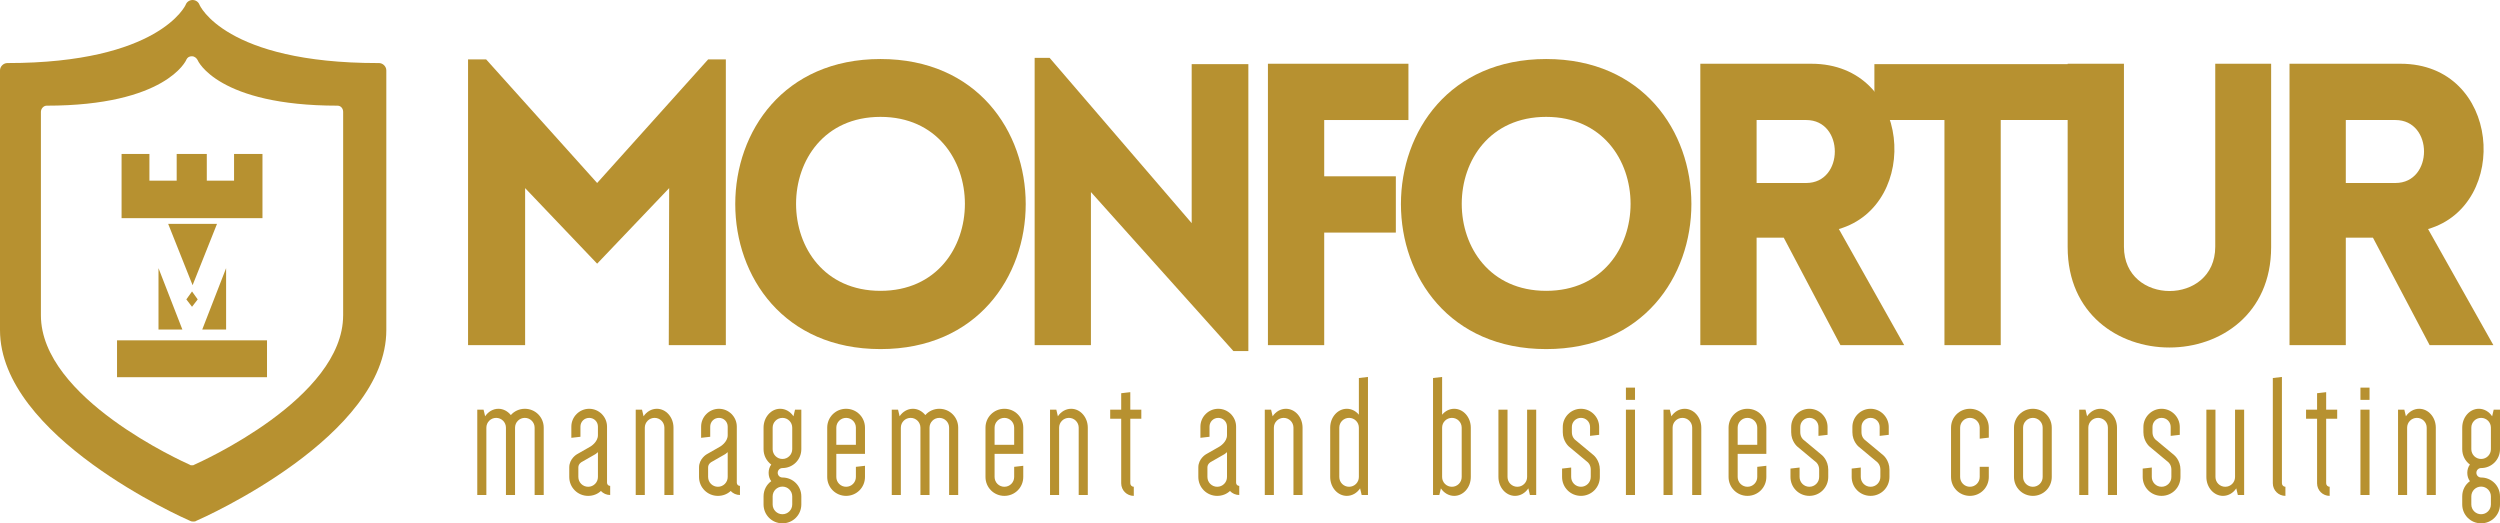 <!-- Generator: Adobe Illustrator 21.0.0, SVG Export Plug-In  -->
<svg version="1.1"
	 xmlns="http://www.w3.org/2000/svg" xmlns:xlink="http://www.w3.org/1999/xlink" xmlns:a="http://ns.adobe.com/AdobeSVGViewerExtensions/3.0/"
	 x="0px" y="0px" width="496.258px" height="103.882px" viewBox="0 0 496.258 103.882"
	 style="enable-background:new 0 0 496.258 103.882;" xml:space="preserve">
<style type="text/css">
	.st0{enable-background:new    ;}
	.st1{fill:#B79130;}
</style>
<defs>
</defs>
<g class="st0">
	<path class="st1" d="M140.566,11.794h3.516v56.719h-11.328l0.078-31.172l-14.297,15l-14.297-15v31.172H92.91V11.794h3.594
		l22.031,24.531L140.566,11.794z"/>
</g>
<g class="st0">
	<path class="st1" d="M174.779,11.716c38.438,0,38.438,57.579,0,57.579S136.342,11.716,174.779,11.716z M174.779,23.2
		c-22.344,0-22.344,34.532,0,34.532S197.123,23.2,174.779,23.2z"/>
</g>
<g class="st0">
	<path class="st1" d="M216.552,68.513h-11.172V11.481h2.969l28.203,32.812V12.731h11.25v56.954h-2.969l-28.281-31.563V68.513z"/>
</g>
<g class="st0">
	<path class="st1" d="M262.859,23.825v11.172h14.219v11.172h-14.219v22.344h-11.172v-55.86h27.891v11.172H262.859z"/>
</g>
<g class="st0">
	<path class="st1" d="M306.918,11.716c38.438,0,38.438,57.579,0,57.579S268.48,11.716,306.918,11.716z M306.918,23.2
		c-22.344,0-22.344,34.532,0,34.532S329.261,23.2,306.918,23.2z"/>
</g>
<g class="st0">
	<path class="st1" d="M365.333,68.513l-11.25-21.329h-5.391v21.329H337.52v-55.86h22.031c19.922,0,21.875,28.047,5.469,32.812
		l12.969,23.047H365.333z M348.692,36.325h9.844c7.578,0,7.578-12.5,0-12.5h-9.844V36.325z"/>
</g>
<g class="st0">
	<path class="st1" d="M385.979,68.513V23.825h-13.906V12.731h38.984v11.094h-13.906v44.688H385.979z"/>
</g>
<g class="st0">
	<path class="st1" d="M410.437,49.06V12.653h11.172v36.328c0,11.719,18.125,11.719,18.125,0V12.653h11.094V49.06
		C450.828,75.622,410.437,75.622,410.437,49.06z"/>
</g>
<g class="st0">
	<path class="st1" d="M482.291,68.513l-11.25-21.329h-5.391v21.329h-11.172v-55.86h22.031c19.922,0,21.875,28.047,5.469,32.812
		l12.969,23.047H482.291z M465.65,36.325h9.844c7.578,0,7.578-12.5,0-12.5h-9.844V36.325z"/>
</g>
<g class="st0">
	<path class="st1" d="M106.125,84.893c0-1.075-0.868-1.943-1.944-1.943s-1.943,0.868-1.943,1.943v13.365h-1.806V84.893
		c0-1.075-0.867-1.943-1.943-1.943s-1.944,0.868-1.944,1.943v13.365H94.74v-16.94h1.249l0.312,1.319
		c0.59-0.902,1.562-1.493,2.639-1.493c0.972,0,1.84,0.486,2.465,1.25c0.659-0.764,1.666-1.25,2.776-1.25
		c2.083,0,3.749,1.667,3.749,3.749v13.365h-1.805V84.893z"/>
	<path class="st1" d="M120.498,95.829c0,0.347,0.277,0.625,0.625,0.625v1.805c-0.729,0-1.389-0.312-1.84-0.799
		c-0.66,0.625-1.562,0.973-2.534,0.973c-2.083,0-3.749-1.667-3.749-3.749v-1.909c0-1.736,1.527-2.604,1.527-2.604l2.673-1.527
		c0,0,1.492-0.868,1.492-2.257v-1.701c0-0.972-0.764-1.735-1.735-1.735s-1.735,0.764-1.735,1.735v2.014l-1.806,0.208v-2.222
		c0-1.943,1.597-3.541,3.541-3.541s3.541,1.598,3.541,3.541V95.829z M114.805,94.683c0,1.076,0.868,1.943,1.944,1.943
		s1.943-0.867,1.943-1.943v-4.93c-0.277,0.277-0.59,0.451-0.59,0.451l-2.673,1.527c0,0-0.625,0.348-0.625,1.042V94.683z"/>
	<path class="st1" d="M126.192,98.258v-16.94h1.249l0.312,1.319c0.59-0.902,1.562-1.493,2.639-1.493
		c1.805,0,3.298,1.667,3.298,3.749v13.365h-1.806V84.893c0-1.075-0.867-1.943-1.943-1.943s-1.944,0.868-1.944,1.943v13.365H126.192z
		"/>
	<path class="st1" d="M146.258,95.829c0,0.347,0.277,0.625,0.625,0.625v1.805c-0.729,0-1.389-0.312-1.84-0.799
		c-0.66,0.625-1.562,0.973-2.534,0.973c-2.083,0-3.749-1.667-3.749-3.749v-1.909c0-1.736,1.527-2.604,1.527-2.604l2.673-1.527
		c0,0,1.492-0.868,1.492-2.257v-1.701c0-0.972-0.764-1.735-1.735-1.735s-1.735,0.764-1.735,1.735v2.014l-1.806,0.208v-2.222
		c0-1.943,1.597-3.541,3.541-3.541s3.541,1.598,3.541,3.541V95.829z M140.564,94.683c0,1.076,0.868,1.943,1.944,1.943
		s1.943-0.867,1.943-1.943v-4.93c-0.277,0.277-0.59,0.451-0.59,0.451l-2.673,1.527c0,0-0.625,0.348-0.625,1.042V94.683z"/>
	<path class="st1" d="M151.568,98.536c0-1.249,0.591-2.36,1.528-3.02c-0.348-0.451-0.521-1.042-0.521-1.666
		c0-0.591,0.174-1.181,0.521-1.632c-0.938-0.694-1.528-1.806-1.528-3.055v-4.271c0-2.082,1.493-3.749,3.298-3.749
		c1.076,0,2.049,0.591,2.639,1.493l0.312-1.319h1.25v7.846c0,2.083-1.667,3.749-3.749,3.749c-0.521,0-0.938,0.416-0.938,0.938
		c0,0.521,0.416,0.937,0.938,0.937c2.082,0,3.749,1.667,3.749,3.749v1.598c0,2.082-1.667,3.749-3.749,3.749
		c-2.083,0-3.75-1.667-3.75-3.749V98.536z M157.261,84.893c0-1.075-0.867-1.943-1.943-1.943s-1.944,0.868-1.944,1.943v4.271
		c0,1.076,0.868,1.943,1.944,1.943s1.943-0.867,1.943-1.943V84.893z M153.374,100.133c0,1.075,0.868,1.943,1.944,1.943
		s1.943-0.868,1.943-1.943v-1.598c0-1.076-0.867-1.943-1.943-1.943s-1.944,0.867-1.944,1.943V100.133z"/>
	<path class="st1" d="M171.703,92.461v2.222c0,2.082-1.666,3.749-3.749,3.749s-3.749-1.667-3.749-3.749v-9.79
		c0-2.082,1.666-3.749,3.749-3.749s3.749,1.667,3.749,3.749V90.1h-5.692v4.583c0,1.076,0.867,1.943,1.943,1.943
		s1.944-0.867,1.944-1.943v-2.014L171.703,92.461z M166.01,88.295h3.888v-3.402c0-1.075-0.868-1.943-1.944-1.943
		s-1.943,0.868-1.943,1.943V88.295z"/>
	<path class="st1" d="M188.401,84.893c0-1.075-0.868-1.943-1.944-1.943s-1.943,0.868-1.943,1.943v13.365h-1.806V84.893
		c0-1.075-0.867-1.943-1.943-1.943s-1.944,0.868-1.944,1.943v13.365h-1.805v-16.94h1.249l0.312,1.319
		c0.59-0.902,1.562-1.493,2.639-1.493c0.972,0,1.84,0.486,2.465,1.25c0.659-0.764,1.666-1.25,2.776-1.25
		c2.083,0,3.749,1.667,3.749,3.749v13.365h-1.805V84.893z"/>
	<path class="st1" d="M203.121,92.461v2.222c0,2.082-1.666,3.749-3.749,3.749s-3.749-1.667-3.749-3.749v-9.79
		c0-2.082,1.666-3.749,3.749-3.749s3.749,1.667,3.749,3.749V90.1h-5.692v4.583c0,1.076,0.867,1.943,1.943,1.943
		s1.944-0.867,1.944-1.943v-2.014L203.121,92.461z M197.428,88.295h3.888v-3.402c0-1.075-0.868-1.943-1.944-1.943
		s-1.943,0.868-1.943,1.943V88.295z"/>
	<path class="st1" d="M208.433,98.258v-16.94h1.249l0.312,1.319c0.59-0.902,1.562-1.493,2.639-1.493
		c1.805,0,3.298,1.667,3.298,3.749v13.365h-1.806V84.893c0-1.075-0.867-1.943-1.943-1.943s-1.944,0.868-1.944,1.943v13.365H208.433z
		"/>
	<path class="st1" d="M220.376,81.318h2.187v-3.263l1.805-0.209v3.472h2.188v1.806h-2.188v12.809c0,0.382,0.312,0.694,0.694,0.694
		v1.806c-1.388,0-2.499-1.111-2.499-2.5V83.123h-2.187V81.318z"/>
	<path class="st1" d="M245.37,95.829c0,0.347,0.277,0.625,0.625,0.625v1.805c-0.729,0-1.389-0.312-1.84-0.799
		c-0.66,0.625-1.562,0.973-2.534,0.973c-2.083,0-3.749-1.667-3.749-3.749v-1.909c0-1.736,1.527-2.604,1.527-2.604l2.673-1.527
		c0,0,1.492-0.868,1.492-2.257v-1.701c0-0.972-0.764-1.735-1.735-1.735s-1.735,0.764-1.735,1.735v2.014l-1.806,0.208v-2.222
		c0-1.943,1.597-3.541,3.541-3.541s3.541,1.598,3.541,3.541V95.829z M239.677,94.683c0,1.076,0.868,1.943,1.944,1.943
		s1.943-0.867,1.943-1.943v-4.93c-0.277,0.277-0.59,0.451-0.59,0.451l-2.673,1.527c0,0-0.625,0.348-0.625,1.042V94.683z"/>
	<path class="st1" d="M251.064,98.258v-16.94h1.249l0.312,1.319c0.59-0.902,1.562-1.493,2.639-1.493
		c1.805,0,3.298,1.667,3.298,3.749v13.365h-1.806V84.893c0-1.075-0.867-1.943-1.943-1.943s-1.944,0.868-1.944,1.943v13.365H251.064z
		"/>
	<path class="st1" d="M271.545,98.258h-1.249l-0.312-1.319c-0.59,0.902-1.562,1.493-2.639,1.493c-1.805,0-3.298-1.667-3.298-3.749
		v-9.79c0-2.082,1.493-3.749,3.298-3.749c0.938,0,1.806,0.451,2.396,1.181v-7.29l1.805-0.208V98.258z M269.74,84.893
		c0-1.075-0.868-1.943-1.944-1.943s-1.943,0.868-1.943,1.943v9.79c0,1.076,0.867,1.943,1.943,1.943s1.944-0.867,1.944-1.943V84.893z
		"/>
	<path class="st1" d="M284.46,75.035l1.805-0.208v7.498c0.59-0.729,1.458-1.181,2.396-1.181c1.805,0,3.298,1.667,3.298,3.749v9.79
		c0,2.082-1.493,3.749-3.298,3.749c-1.076,0-2.049-0.591-2.639-1.493l-0.312,1.319h-1.249V75.035z M286.264,94.683
		c0,1.076,0.868,1.943,1.944,1.943s1.943-0.867,1.943-1.943v-9.79c0-1.075-0.867-1.943-1.943-1.943s-1.944,0.868-1.944,1.943V94.683
		z"/>
	<path class="st1" d="M304.941,81.318v16.94h-1.25l-0.312-1.319c-0.59,0.902-1.562,1.493-2.638,1.493
		c-1.806,0-3.298-1.667-3.298-3.749V81.318h1.805v13.365c0,1.076,0.868,1.943,1.944,1.943s1.944-0.867,1.944-1.943V81.318H304.941z"
		/>
	<path class="st1" d="M315.772,93.225c0-0.973-0.59-1.458-0.59-1.458l-3.749-3.124c0,0-1.215-1.007-1.215-2.847v-1.042
		c0-1.979,1.631-3.61,3.609-3.61c1.979,0,3.61,1.632,3.61,3.61v1.562l-1.805,0.208v-1.771c0-1.007-0.799-1.805-1.806-1.805
		c-1.006,0-1.805,0.798-1.805,1.805v1.042c0,0.972,0.59,1.458,0.59,1.458l3.749,3.124c0,0,1.215,1.007,1.215,2.847v1.458
		c0,2.082-1.666,3.749-3.749,3.749c-2.082,0-3.749-1.667-3.749-3.749v-1.667l1.806-0.208v1.875c0,1.076,0.867,1.943,1.943,1.943
		s1.944-0.867,1.944-1.943V93.225z"/>
	<path class="st1" d="M322.751,76.944h1.805v2.431h-1.805V76.944z M324.555,81.318h-1.805v16.94h1.805V81.318z"/>
	<path class="st1" d="M330.215,98.258v-16.94h1.249l0.312,1.319c0.59-0.902,1.562-1.493,2.639-1.493
		c1.805,0,3.298,1.667,3.298,3.749v13.365h-1.806V84.893c0-1.075-0.867-1.943-1.943-1.943s-1.944,0.868-1.944,1.943v13.365H330.215z
		"/>
	<path class="st1" d="M350.626,92.461v2.222c0,2.082-1.666,3.749-3.749,3.749s-3.749-1.667-3.749-3.749v-9.79
		c0-2.082,1.666-3.749,3.749-3.749s3.749,1.667,3.749,3.749V90.1h-5.692v4.583c0,1.076,0.867,1.943,1.943,1.943
		s1.944-0.867,1.944-1.943v-2.014L350.626,92.461z M344.933,88.295h3.888v-3.402c0-1.075-0.868-1.943-1.944-1.943
		s-1.943,0.868-1.943,1.943V88.295z"/>
	<path class="st1" d="M361.11,93.225c0-0.973-0.59-1.458-0.59-1.458l-3.749-3.124c0,0-1.215-1.007-1.215-2.847v-1.042
		c0-1.979,1.631-3.61,3.609-3.61c1.979,0,3.61,1.632,3.61,3.61v1.562l-1.805,0.208v-1.771c0-1.007-0.799-1.805-1.806-1.805
		c-1.006,0-1.805,0.798-1.805,1.805v1.042c0,0.972,0.59,1.458,0.59,1.458l3.749,3.124c0,0,1.215,1.007,1.215,2.847v1.458
		c0,2.082-1.666,3.749-3.749,3.749c-2.082,0-3.749-1.667-3.749-3.749v-1.667l1.806-0.208v1.875c0,1.076,0.867,1.943,1.943,1.943
		s1.944-0.867,1.944-1.943V93.225z"/>
	<path class="st1" d="M373.26,93.225c0-0.973-0.59-1.458-0.59-1.458l-3.749-3.124c0,0-1.215-1.007-1.215-2.847v-1.042
		c0-1.979,1.631-3.61,3.609-3.61c1.979,0,3.61,1.632,3.61,3.61v1.562l-1.805,0.208v-1.771c0-1.007-0.799-1.805-1.806-1.805
		c-1.006,0-1.805,0.798-1.805,1.805v1.042c0,0.972,0.59,1.458,0.59,1.458l3.749,3.124c0,0,1.215,1.007,1.215,2.847v1.458
		c0,2.082-1.666,3.749-3.749,3.749c-2.082,0-3.749-1.667-3.749-3.749v-1.667l1.806-0.208v1.875c0,1.076,0.867,1.943,1.943,1.943
		s1.944-0.867,1.944-1.943V93.225z"/>
	<path class="st1" d="M394.784,92.669v2.014c0,2.082-1.666,3.749-3.749,3.749s-3.749-1.667-3.749-3.749v-9.79
		c0-2.082,1.666-3.749,3.749-3.749s3.749,1.667,3.749,3.749v1.979l-1.805,0.208v-2.188c0-1.075-0.868-1.943-1.944-1.943
		s-1.943,0.868-1.943,1.943v9.79c0,1.076,0.867,1.943,1.943,1.943s1.944-0.867,1.944-1.943v-2.014H394.784z"/>
	<path class="st1" d="M399.783,84.893c0-2.082,1.666-3.749,3.749-3.749s3.749,1.667,3.749,3.749v9.79
		c0,2.082-1.666,3.749-3.749,3.749s-3.749-1.667-3.749-3.749V84.893z M401.589,94.683c0,1.076,0.867,1.943,1.943,1.943
		s1.944-0.867,1.944-1.943v-9.79c0-1.075-0.868-1.943-1.944-1.943s-1.943,0.868-1.943,1.943V94.683z"/>
	<path class="st1" d="M412.733,98.258v-16.94h1.249l0.312,1.319c0.59-0.902,1.562-1.493,2.639-1.493
		c1.805,0,3.298,1.667,3.298,3.749v13.365h-1.806V84.893c0-1.075-0.867-1.943-1.943-1.943s-1.944,0.868-1.944,1.943v13.365H412.733z
		"/>
	<path class="st1" d="M431.027,93.225c0-0.973-0.59-1.458-0.59-1.458l-3.749-3.124c0,0-1.216-1.007-1.216-2.847v-1.042
		c0-1.979,1.632-3.61,3.61-3.61c1.979,0,3.61,1.632,3.61,3.61v1.562l-1.805,0.208v-1.771c0-1.007-0.799-1.805-1.806-1.805
		c-1.006,0-1.805,0.798-1.805,1.805v1.042c0,0.972,0.59,1.458,0.59,1.458l3.749,3.124c0,0,1.215,1.007,1.215,2.847v1.458
		c0,2.082-1.666,3.749-3.749,3.749c-2.082,0-3.749-1.667-3.749-3.749v-1.667l1.806-0.208v1.875c0,1.076,0.867,1.943,1.943,1.943
		s1.944-0.867,1.944-1.943V93.225z"/>
	<path class="st1" d="M445.469,81.318v16.94h-1.25l-0.312-1.319c-0.59,0.902-1.562,1.493-2.638,1.493
		c-1.806,0-3.298-1.667-3.298-3.749V81.318h1.805v13.365c0,1.076,0.868,1.943,1.944,1.943s1.944-0.867,1.944-1.943V81.318H445.469z"
		/>
	<path class="st1" d="M453.662,98.432c-1.388,0-2.499-1.111-2.499-2.5V75.035l1.806-0.208v21.105c0,0.382,0.312,0.694,0.693,0.694
		V98.432z"/>
	<path class="st1" d="M457.759,81.318h2.187v-3.263l1.805-0.209v3.472h2.188v1.806h-2.188v12.809c0,0.382,0.312,0.694,0.694,0.694
		v1.806c-1.388,0-2.499-1.111-2.499-2.5V83.123h-2.187V81.318z"/>
	<path class="st1" d="M468.555,76.944h1.805v2.431h-1.805V76.944z M470.36,81.318h-1.805v16.94h1.805V81.318z"/>
	<path class="st1" d="M476.018,98.258v-16.94h1.249l0.312,1.319c0.59-0.902,1.562-1.493,2.639-1.493
		c1.805,0,3.298,1.667,3.298,3.749v13.365h-1.806V84.893c0-1.075-0.867-1.943-1.943-1.943s-1.944,0.868-1.944,1.943v13.365H476.018z
		"/>
	<path class="st1" d="M488.76,98.536c0-1.249,0.59-2.36,1.527-3.02c-0.348-0.451-0.521-1.042-0.521-1.666
		c0-0.591,0.174-1.181,0.521-1.632c-0.938-0.694-1.527-1.806-1.527-3.055v-4.271c0-2.082,1.492-3.749,3.297-3.749
		c1.076,0,2.049,0.591,2.639,1.493l0.312-1.319h1.25v7.846c0,2.083-1.667,3.749-3.749,3.749c-0.521,0-0.938,0.416-0.938,0.938
		c0,0.521,0.416,0.937,0.938,0.937c2.082,0,3.749,1.667,3.749,3.749v1.598c0,2.082-1.667,3.749-3.749,3.749
		c-2.083,0-3.749-1.667-3.749-3.749V98.536z M494.452,84.893c0-1.075-0.867-1.943-1.943-1.943s-1.944,0.868-1.944,1.943v4.271
		c0,1.076,0.868,1.943,1.944,1.943s1.943-0.867,1.943-1.943V84.893z M490.564,100.133c0,1.075,0.868,1.943,1.944,1.943
		s1.943-0.868,1.943-1.943v-1.598c0-1.076-0.867-1.943-1.943-1.943s-1.944,0.867-1.944,1.943V100.133z"/>
</g>
<path class="st1" d="M74.994,12.518c-30.336,0-35.41-11.503-35.41-11.616C39.357,0.338,38.794,0,38.23,0l0,0
	c-0.564,0-1.128,0.338-1.353,0.902c0,0.113-5.3,11.616-35.41,11.616C0.677,12.518,0,13.194,0,13.984v51.537
	c0,21.088,36.2,37.215,37.779,37.891c0.226,0.113,0.451,0.113,0.564,0.113c0.226,0,0.451,0,0.564-0.113
	c1.579-0.677,37.779-16.803,37.779-37.891V13.984c0-0.789-0.677-1.466-1.466-1.466H74.994z M68.114,62.589
	c0,16.465-28.306,29.095-29.546,29.659c-0.113,0.113-0.338,0.113-0.451,0.113c-0.226,0-0.338,0-0.451-0.113
	C36.425,91.684,8.12,79.053,8.12,62.589V22.216c0-0.677,0.564-1.24,1.128-1.24c23.682,0,27.742-9.022,27.742-9.135
	c0.226-0.451,0.564-0.677,1.128-0.677l0,0c0.451,0,0.902,0.338,1.128,0.789c0,0.113,4.06,9.022,27.742,9.022
	c0.677,0,1.128,0.564,1.128,1.24V62.589z"/>
<polygon class="st1" points="31.463,65.408 36.2,65.408 31.463,53.228 "/>
<polygon class="st1" points="43.079,44.432 33.381,44.432 38.23,56.612 "/>
<path class="st1" d="M53.003,74.881H23.231v-7.33h29.772V74.881z M41.5,71.498l1.128-1.579l1.128,1.579l-1.128,1.579L41.5,71.498z
	 M32.929,71.498l1.015-1.353l1.015,1.353l-1.015,1.353L32.929,71.498z"/>
<polygon class="st1" points="46.462,30.561 46.462,35.862 41.049,35.862 41.049,30.561 35.072,30.561 35.072,35.862 29.659,35.862 
	29.659,30.561 24.133,30.561 24.133,43.305 52.101,43.305 52.101,30.561 "/>
<polygon class="st1" points="40.147,65.408 44.883,65.408 44.883,53.228 "/>
<polygon class="st1" points="36.989,59.431 38.117,57.852 39.245,59.431 38.117,60.897 "/>
</svg>